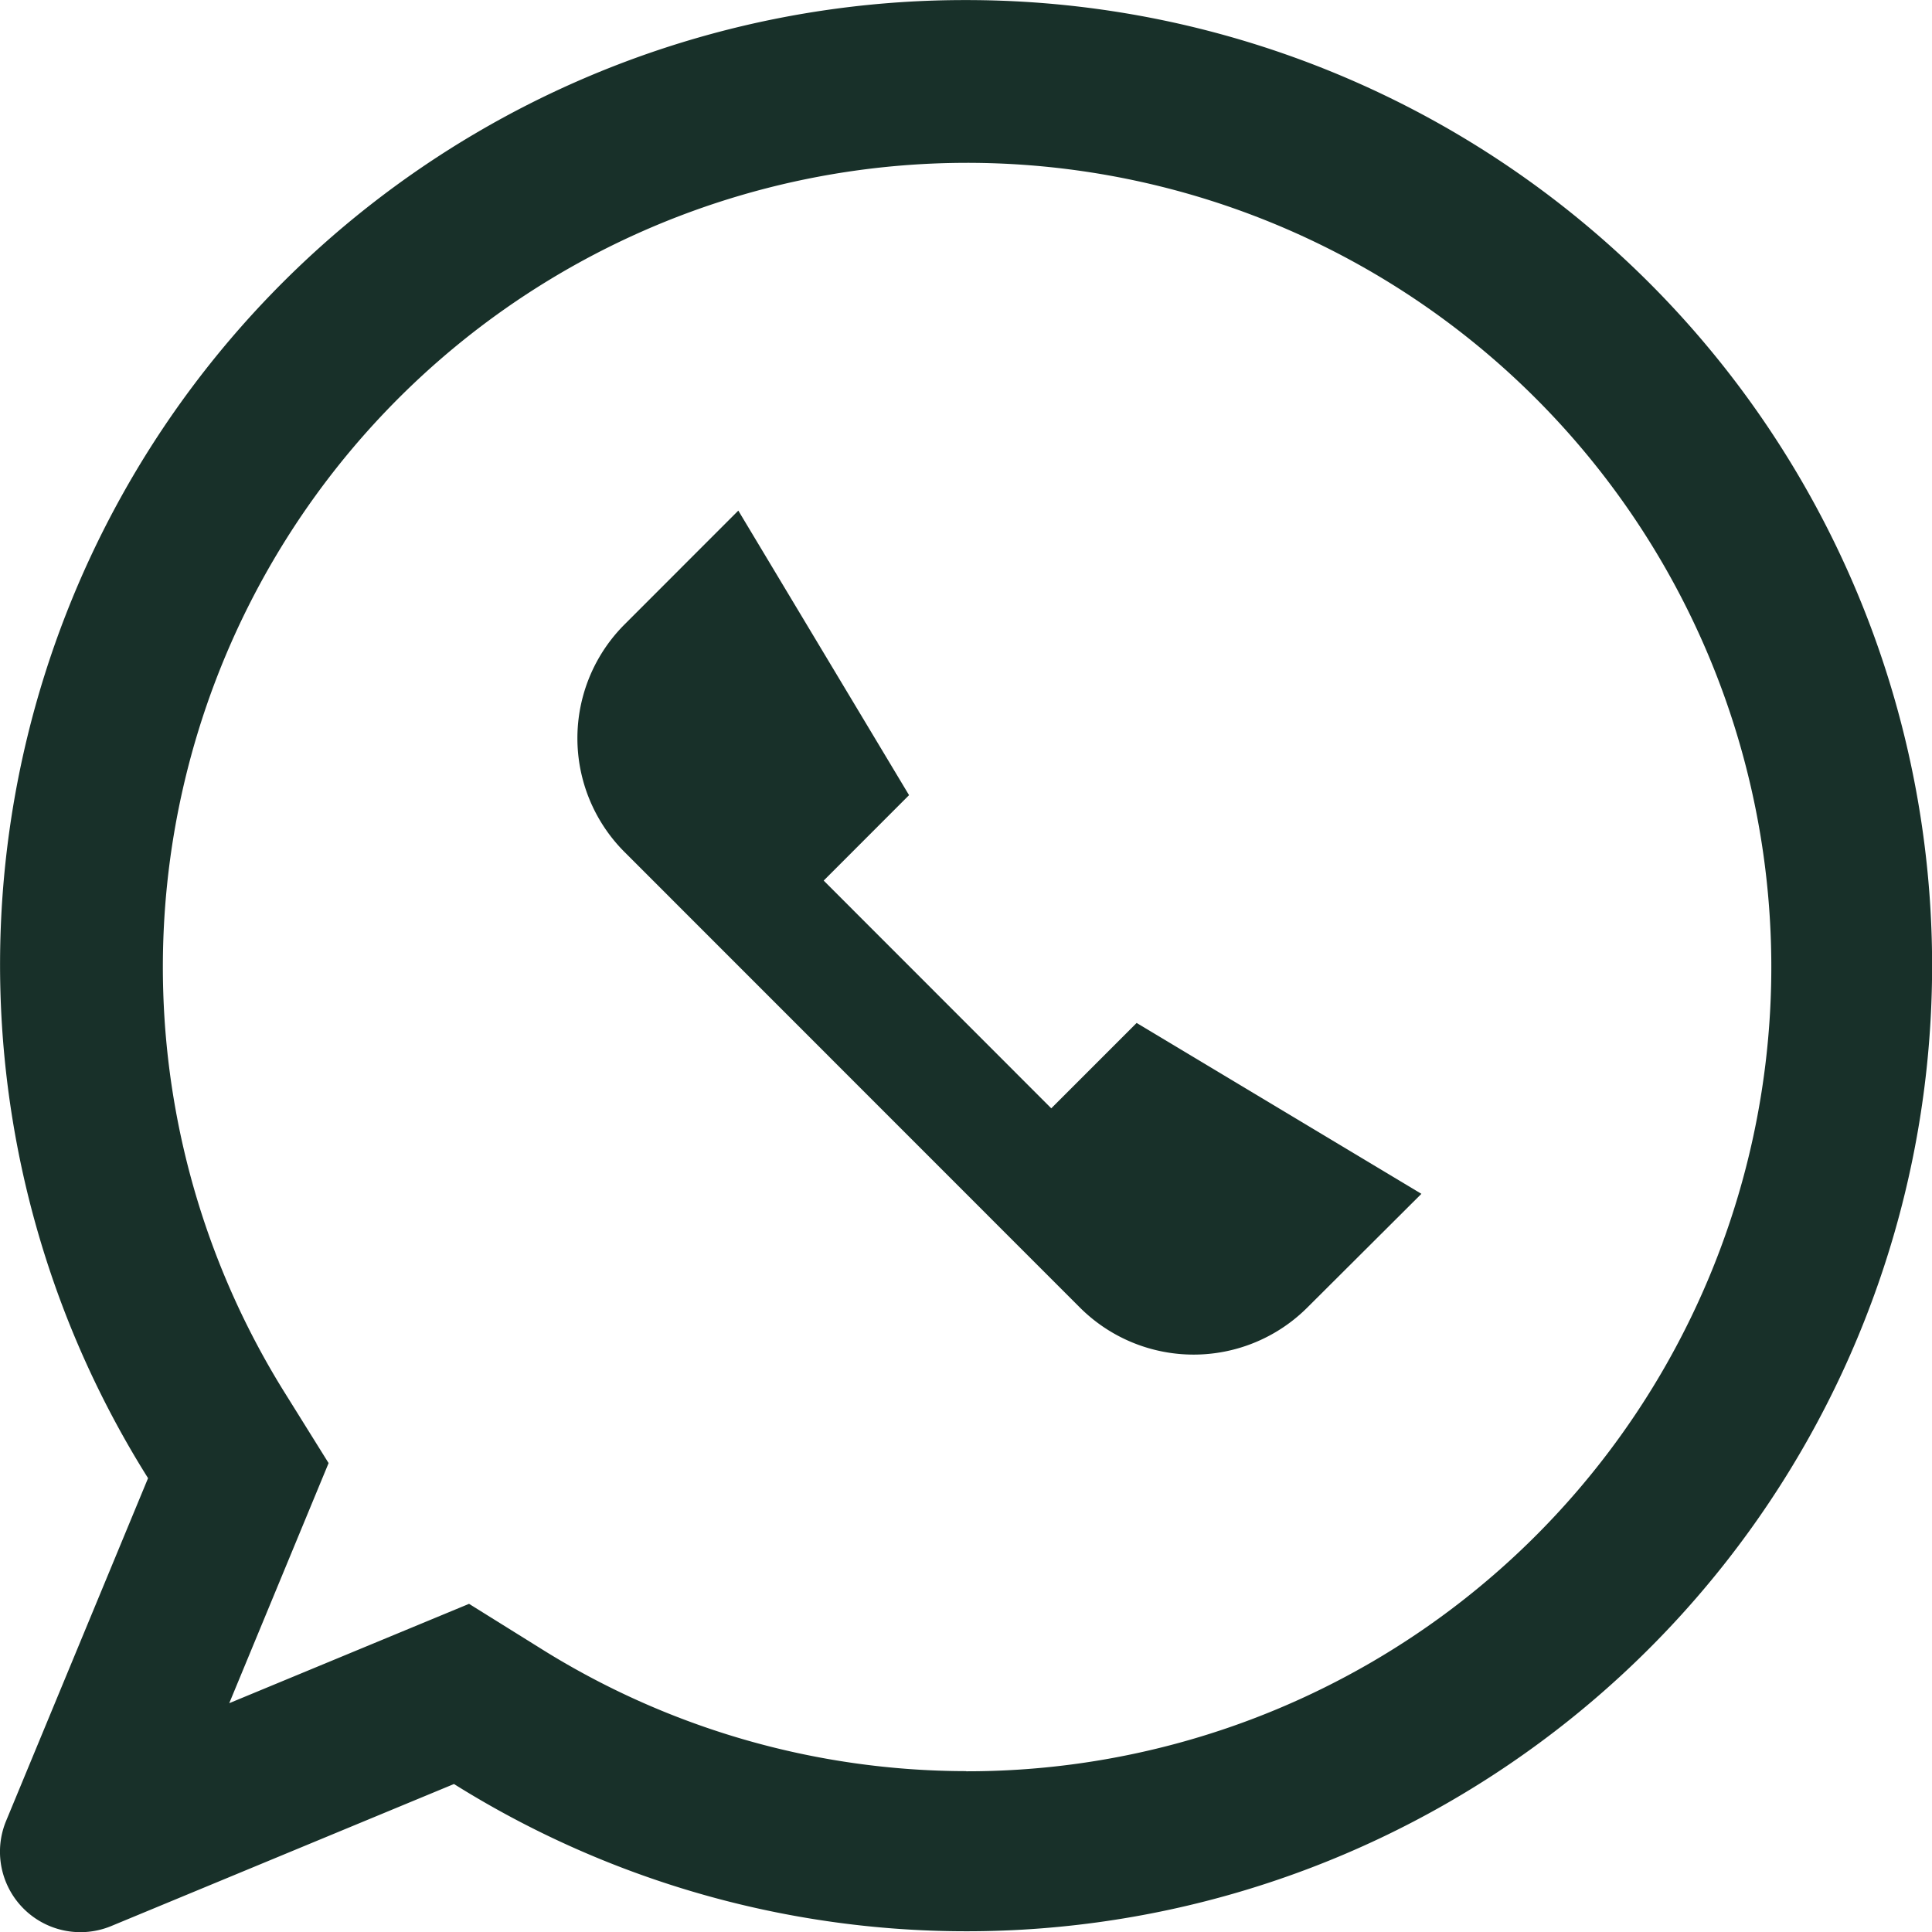 <svg xmlns="http://www.w3.org/2000/svg" width="26.411" height="26.412" viewBox="0 0 26.411 26.412">
  <g id="Whatsapp_logo_-_WHITE" data-name="Whatsapp, logo - WHITE" transform="translate(-10 -9.999)">
    <path id="Caminho_8" data-name="Caminho 8" d="M23.206,10A13.187,13.187,0,0,0,12.024,30.206l-1.94,4.684a1.1,1.1,0,0,0,1.438,1.438l4.684-1.941a13.2,13.2,0,1,0,7-24.387Zm0,24.211a10.973,10.973,0,0,1-5.831-1.687l-.963-.6-3.278,1.358L14.492,30l-.6-.963a10.994,10.994,0,1,1,9.318,5.176Z" fill="#183029"/>
    <path id="Caminho_9" data-name="Caminho 9" d="M43.89,42.034a2.2,2.2,0,0,1-3.114,0L34.554,35.81a2.2,2.2,0,0,1,0-3.112l1.555-1.556,2.334,3.89L37.276,36.2l3.111,3.113,1.167-1.167,3.893,2.336Z" transform="translate(-16.016 -14.163)" fill="#183029"/>
  </g>
</svg>
